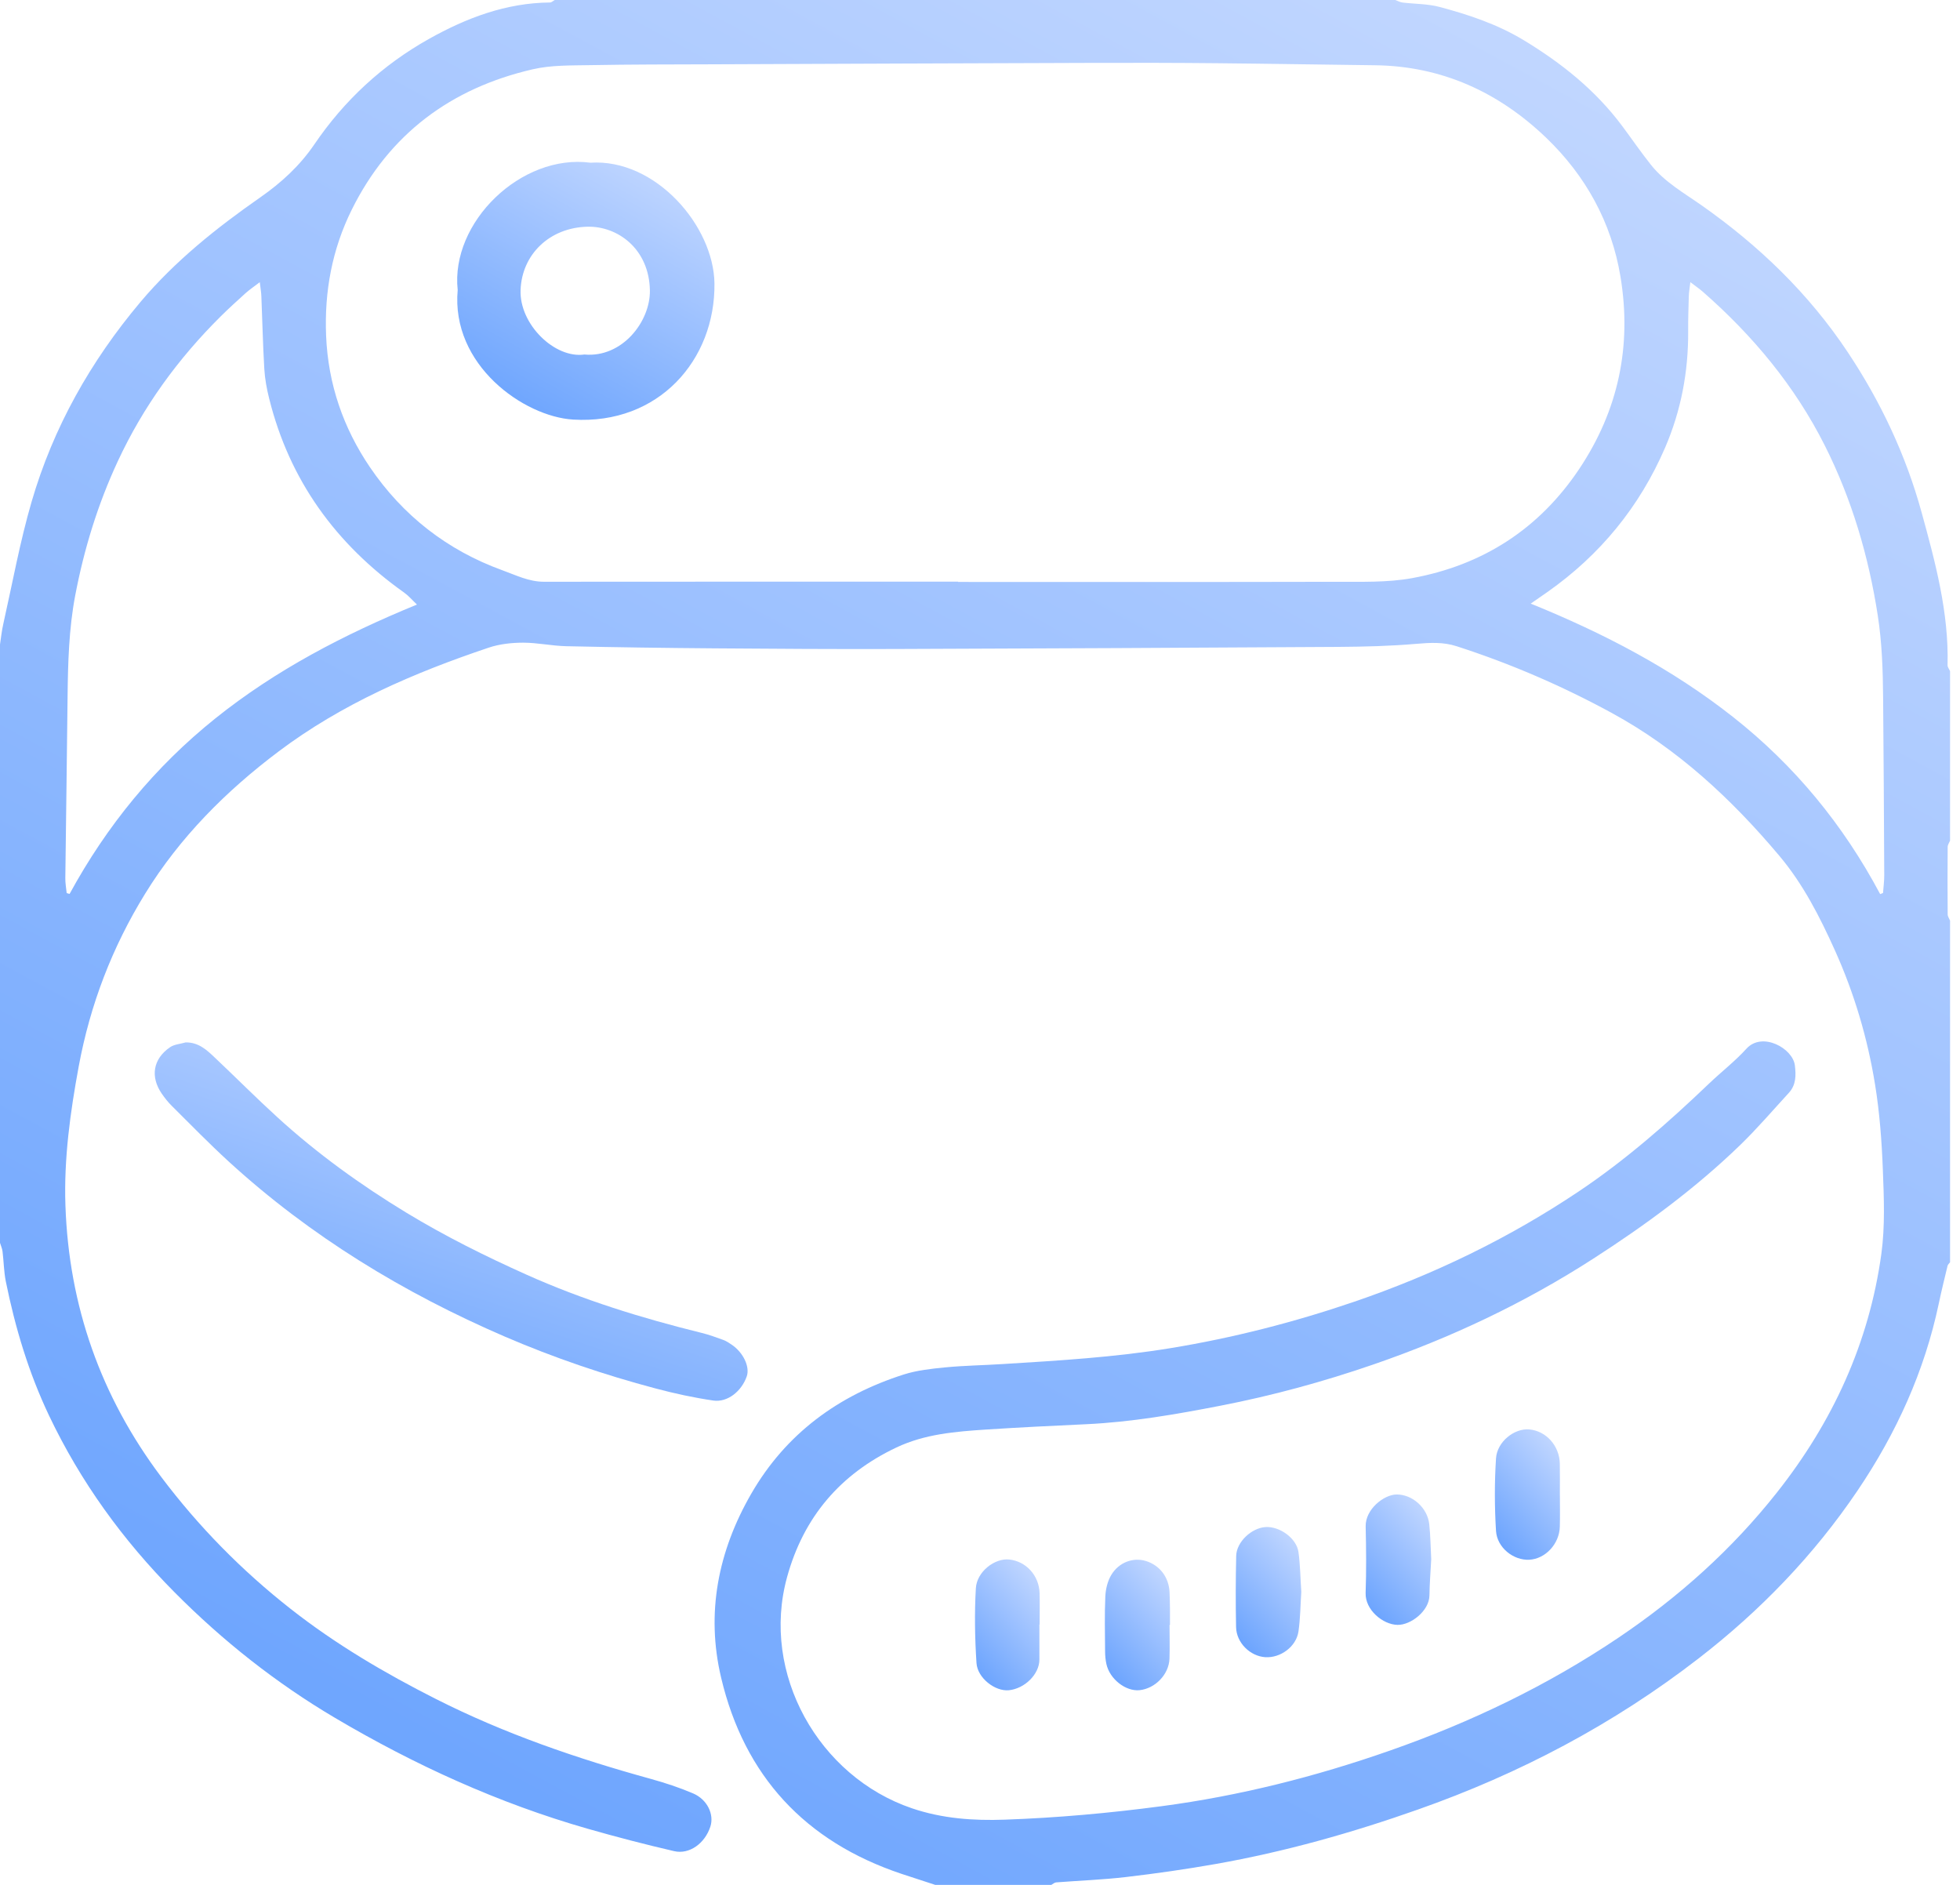 <?xml version="1.0" encoding="UTF-8"?> <svg xmlns="http://www.w3.org/2000/svg" width="52" height="50" viewBox="0 0 52 50" fill="none"><path d="M24.809 49.999C24.51 49.902 24.21 49.805 23.911 49.705C21.362 48.85 19.749 47.112 19.132 44.504C18.725 42.786 19.052 41.148 19.931 39.624C20.852 38.028 22.243 37.015 23.977 36.461C24.33 36.349 24.71 36.308 25.081 36.272C25.581 36.224 26.085 36.217 26.587 36.185C28.08 36.093 29.573 36.005 31.055 35.762C32.715 35.49 34.334 35.075 35.923 34.533C38.037 33.811 40.032 32.846 41.889 31.602C43.139 30.764 44.263 29.776 45.347 28.739C45.672 28.429 46.032 28.152 46.333 27.82C46.752 27.357 47.564 27.808 47.619 28.261C47.651 28.524 47.652 28.779 47.461 28.988C47.035 29.452 46.623 29.933 46.171 30.372C44.983 31.522 43.656 32.497 42.267 33.391C40.444 34.566 38.498 35.484 36.449 36.191C35.114 36.652 33.753 37.023 32.37 37.291C31.196 37.519 30.015 37.724 28.816 37.78C27.929 37.821 27.042 37.864 26.156 37.922C25.345 37.975 24.535 38.041 23.783 38.397C22.293 39.102 21.319 40.245 20.882 41.834C20.175 44.397 21.722 47.129 24.193 47.968C24.999 48.242 25.825 48.3 26.661 48.27C28.051 48.221 29.435 48.096 30.815 47.913C32.889 47.638 34.905 47.128 36.874 46.438C39.021 45.687 41.063 44.708 42.95 43.435C44.537 42.364 45.952 41.1 47.145 39.589C48.622 37.72 49.587 35.626 49.913 33.265C50.014 32.53 49.982 31.771 49.953 31.025C49.924 30.268 49.867 29.506 49.745 28.76C49.546 27.534 49.193 26.346 48.681 25.209C48.28 24.319 47.837 23.45 47.206 22.701C45.937 21.193 44.511 19.866 42.762 18.913C41.443 18.195 40.075 17.604 38.647 17.143C38.289 17.027 37.941 17.048 37.574 17.079C36.893 17.138 36.206 17.155 35.522 17.16C31.581 17.184 27.641 17.203 23.7 17.216C22.125 17.221 20.551 17.211 18.977 17.199C17.66 17.189 16.343 17.171 15.027 17.142C14.644 17.134 14.262 17.048 13.879 17.048C13.574 17.049 13.255 17.083 12.969 17.179C10.985 17.845 9.07 18.67 7.389 19.936C5.996 20.984 4.77 22.213 3.85 23.708C2.98 25.119 2.393 26.646 2.089 28.285C1.863 29.509 1.693 30.739 1.736 31.981C1.828 34.641 2.671 37.041 4.276 39.177C5.268 40.496 6.413 41.659 7.705 42.674C8.902 43.615 10.21 44.384 11.569 45.071C13.391 45.992 15.306 46.648 17.267 47.189C17.646 47.294 18.024 47.418 18.387 47.573C18.767 47.735 18.952 48.132 18.846 48.456C18.701 48.898 18.293 49.2 17.884 49.105C17.115 48.927 16.351 48.728 15.592 48.511C13.227 47.834 11.003 46.82 8.89 45.571C7.328 44.648 5.909 43.526 4.629 42.236C3.262 40.859 2.138 39.309 1.301 37.55C0.76 36.412 0.403 35.22 0.154 33.991C0.102 33.73 0.1 33.459 0.067 33.195C0.057 33.118 0.023 33.044 0 32.968C0 27.677 0 22.386 0 17.095C0.028 16.914 0.046 16.731 0.087 16.553C0.33 15.472 0.528 14.377 0.837 13.314C1.411 11.341 2.403 9.582 3.728 8.009C4.647 6.919 5.749 6.042 6.909 5.233C7.467 4.843 7.953 4.398 8.339 3.831C9.132 2.664 10.146 1.724 11.379 1.033C12.375 0.475 13.426 0.076 14.591 0.066C14.634 0.066 14.675 0.023 14.718 0C22.152 0 29.585 0 37.019 0C37.082 0.023 37.144 0.059 37.209 0.067C37.537 0.107 37.877 0.1 38.192 0.184C38.965 0.39 39.722 0.642 40.417 1.061C41.425 1.67 42.328 2.391 43.036 3.34C43.291 3.683 43.533 4.036 43.799 4.37C44.164 4.83 44.675 5.117 45.146 5.448C46.666 6.516 47.984 7.784 49.017 9.335C49.893 10.65 50.562 12.066 50.981 13.591C51.346 14.918 51.706 16.249 51.67 17.646C51.668 17.697 51.713 17.75 51.736 17.802V22.301C51.714 22.355 51.673 22.41 51.673 22.465C51.668 23.062 51.668 23.659 51.673 24.256C51.673 24.311 51.714 24.366 51.736 24.422V33.483C51.713 33.515 51.679 33.544 51.67 33.578C51.59 33.91 51.508 34.241 51.438 34.575C51.059 36.377 50.309 38.021 49.283 39.539C48.125 41.253 46.702 42.727 45.066 43.992C42.807 45.74 40.312 47.053 37.62 48.001C35.866 48.62 34.08 49.124 32.247 49.447C31.459 49.586 30.666 49.699 29.872 49.792C29.258 49.864 28.637 49.886 28.019 49.934C27.976 49.938 27.934 49.977 27.892 50H24.807L24.809 49.999ZM25.417 15.431V15.437C28.758 15.437 32.1 15.441 35.441 15.433C36.115 15.431 36.802 15.456 37.459 15.337C39.33 14.995 40.828 14.039 41.897 12.441C42.938 10.883 43.297 9.177 42.992 7.337C42.753 5.896 42.068 4.662 41.028 3.661C39.769 2.451 38.259 1.752 36.477 1.731C35.086 1.715 33.695 1.69 32.303 1.677C31.211 1.666 30.119 1.665 29.026 1.668C25.643 1.678 22.259 1.692 18.876 1.706C17.805 1.71 16.734 1.708 15.663 1.728C15.151 1.738 14.623 1.724 14.13 1.839C11.968 2.339 10.331 3.551 9.334 5.559C8.812 6.611 8.603 7.731 8.652 8.91C8.705 10.189 9.108 11.353 9.815 12.394C10.684 13.673 11.863 14.596 13.327 15.127C13.685 15.256 14.03 15.432 14.429 15.432C18.092 15.428 21.755 15.43 25.418 15.43L25.417 15.431ZM49.882 23.718C49.907 23.708 49.932 23.698 49.958 23.688C49.969 23.53 49.991 23.372 49.99 23.214C49.983 21.641 49.974 20.069 49.96 18.496C49.954 17.77 49.93 17.047 49.818 16.324C49.574 14.749 49.129 13.242 48.414 11.82C47.62 10.242 46.51 8.908 45.186 7.747C45.094 7.666 44.992 7.596 44.846 7.485C44.827 7.65 44.808 7.753 44.805 7.855C44.796 8.165 44.786 8.476 44.788 8.786C44.795 9.858 44.6 10.893 44.176 11.875C43.499 13.444 42.453 14.72 41.055 15.704C40.913 15.803 40.769 15.902 40.611 16.012C42.559 16.802 44.359 17.743 45.977 19.018C47.614 20.307 48.904 21.881 49.882 23.718H49.882ZM1.77 23.691C1.796 23.699 1.821 23.706 1.846 23.713C2.832 21.905 4.106 20.345 5.712 19.058C7.318 17.772 9.12 16.834 11.062 16.037C10.934 15.916 10.84 15.803 10.724 15.721C8.911 14.434 7.68 12.742 7.141 10.571C7.076 10.314 7.028 10.048 7.012 9.783C6.974 9.142 6.961 8.5 6.934 7.859C6.931 7.758 6.912 7.657 6.892 7.485C6.729 7.611 6.616 7.686 6.516 7.776C6.293 7.977 6.071 8.179 5.859 8.389C4.724 9.514 3.799 10.785 3.124 12.238C2.594 13.378 2.229 14.567 1.995 15.798C1.827 16.683 1.803 17.582 1.793 18.481C1.777 20.086 1.751 21.692 1.733 23.296C1.731 23.427 1.756 23.559 1.769 23.69L1.77 23.691Z" fill="url(#paint0_linear_4105_11)"></path><path d="M4.924 27.652C5.274 27.646 5.494 27.86 5.711 28.066C6.263 28.587 6.799 29.127 7.36 29.638C8.413 30.599 9.564 31.43 10.783 32.17C11.808 32.792 12.879 33.325 13.971 33.814C15.466 34.484 17.024 34.965 18.612 35.357C18.808 35.405 18.999 35.475 19.189 35.544C19.269 35.573 19.341 35.623 19.412 35.67C19.72 35.877 19.9 36.258 19.812 36.511C19.674 36.906 19.303 37.207 18.923 37.152C18.407 37.076 17.895 36.965 17.391 36.831C16.028 36.469 14.694 36.016 13.398 35.458C10.709 34.298 8.236 32.795 6.069 30.813C5.549 30.337 5.056 29.831 4.556 29.334C4.458 29.237 4.371 29.126 4.292 29.012C3.983 28.562 4.059 28.092 4.509 27.781C4.623 27.702 4.785 27.693 4.925 27.652H4.924Z" fill="url(#paint1_linear_4105_11)"></path><path d="M34.524 42.226C34.501 42.577 34.499 42.931 34.449 43.279C34.389 43.682 33.972 43.985 33.569 43.96C33.167 43.934 32.803 43.578 32.794 43.163C32.781 42.533 32.783 41.902 32.797 41.273C32.805 40.902 33.206 40.53 33.578 40.508C33.952 40.486 34.398 40.805 34.449 41.17C34.497 41.517 34.5 41.871 34.524 42.226Z" fill="url(#paint2_linear_4105_11)"></path><path d="M31.029 43.105C31.029 43.404 31.037 43.703 31.027 44.002C31.012 44.416 30.648 44.792 30.235 44.835C29.866 44.873 29.44 44.541 29.353 44.139C29.331 44.036 29.32 43.928 29.319 43.822C29.316 43.33 29.303 42.838 29.325 42.348C29.334 42.153 29.385 41.939 29.485 41.775C29.689 41.438 30.068 41.308 30.397 41.407C30.768 41.52 31.013 41.839 31.029 42.239C31.036 42.388 31.038 42.538 31.04 42.688C31.042 42.826 31.04 42.965 31.04 43.105C31.036 43.105 31.032 43.105 31.028 43.105H31.029Z" fill="url(#paint3_linear_4105_11)"></path><path d="M41.385 39.665C41.385 39.942 41.391 40.221 41.383 40.498C41.371 40.958 40.998 41.354 40.571 41.375C40.156 41.396 39.718 41.057 39.69 40.609C39.651 39.971 39.649 39.327 39.69 38.688C39.718 38.242 40.179 37.884 40.57 37.918C41.02 37.956 41.376 38.353 41.383 38.831C41.388 39.109 41.384 39.387 41.384 39.665H41.385Z" fill="url(#paint4_linear_4105_11)"></path><path d="M27.576 43.093C27.576 43.402 27.576 43.712 27.576 44.022C27.576 44.412 27.186 44.796 26.763 44.837C26.4 44.871 25.933 44.513 25.907 44.115C25.864 43.456 25.852 42.792 25.89 42.133C25.915 41.69 26.392 41.328 26.776 41.369C27.222 41.416 27.567 41.792 27.581 42.26C27.589 42.537 27.582 42.816 27.582 43.093C27.58 43.093 27.579 43.093 27.577 43.093L27.576 43.093Z" fill="url(#paint5_linear_4105_11)"></path><path d="M37.971 41.362C37.954 41.682 37.929 42.003 37.924 42.323C37.917 42.736 37.428 43.11 37.077 43.103C36.69 43.096 36.215 42.706 36.231 42.255C36.251 41.668 36.246 41.08 36.232 40.492C36.222 40.034 36.718 39.649 37.048 39.644C37.465 39.638 37.872 39.992 37.919 40.432C37.952 40.74 37.955 41.051 37.971 41.361V41.362Z" fill="url(#paint6_linear_4105_11)"></path><path d="M12.143 7.692C11.948 5.9 13.825 4.073 15.665 4.316C17.397 4.204 18.938 6.001 18.955 7.521C18.978 9.548 17.475 11.269 15.204 11.13C13.895 11.05 11.962 9.683 12.143 7.692ZM15.505 9.404C16.507 9.495 17.253 8.531 17.242 7.707C17.226 6.608 16.392 5.994 15.582 6.014C14.581 6.039 13.847 6.747 13.811 7.692C13.777 8.603 14.718 9.517 15.505 9.404Z" fill="url(#paint7_linear_4105_11)"></path><defs><linearGradient id="paint0_linear_4105_11" x1="40.345" y1="1.06697e-06" x2="12.871" y2="50.799" gradientUnits="userSpaceOnUse"><stop stop-color="#C2D7FF"></stop><stop offset="1" stop-color="#6AA3FE"></stop></linearGradient><linearGradient id="paint1_linear_4105_11" x1="16.371" y1="27.652" x2="12.582" y2="38.854" gradientUnits="userSpaceOnUse"><stop stop-color="#C2D7FF"></stop><stop offset="1" stop-color="#6AA3FE"></stop></linearGradient><linearGradient id="paint2_linear_4105_11" x1="34.141" y1="40.507" x2="31.886" y2="42.535" gradientUnits="userSpaceOnUse"><stop stop-color="#C2D7FF"></stop><stop offset="1" stop-color="#6AA3FE"></stop></linearGradient><linearGradient id="paint3_linear_4105_11" x1="30.66" y1="41.375" x2="28.401" y2="43.39" gradientUnits="userSpaceOnUse"><stop stop-color="#C2D7FF"></stop><stop offset="1" stop-color="#6AA3FE"></stop></linearGradient><linearGradient id="paint4_linear_4105_11" x1="41.007" y1="37.916" x2="38.75" y2="39.929" gradientUnits="userSpaceOnUse"><stop stop-color="#C2D7FF"></stop><stop offset="1" stop-color="#6AA3FE"></stop></linearGradient><linearGradient id="paint5_linear_4105_11" x1="27.207" y1="41.366" x2="24.944" y2="43.366" gradientUnits="userSpaceOnUse"><stop stop-color="#C2D7FF"></stop><stop offset="1" stop-color="#6AA3FE"></stop></linearGradient><linearGradient id="paint6_linear_4105_11" x1="37.587" y1="39.644" x2="35.329" y2="41.674" gradientUnits="userSpaceOnUse"><stop stop-color="#C2D7FF"></stop><stop offset="1" stop-color="#6AA3FE"></stop></linearGradient><linearGradient id="paint7_linear_4105_11" x1="17.453" y1="4.294" x2="13.617" y2="11.129" gradientUnits="userSpaceOnUse"><stop stop-color="#C2D7FF"></stop><stop offset="1" stop-color="#6AA3FE"></stop></linearGradient></defs></svg> 